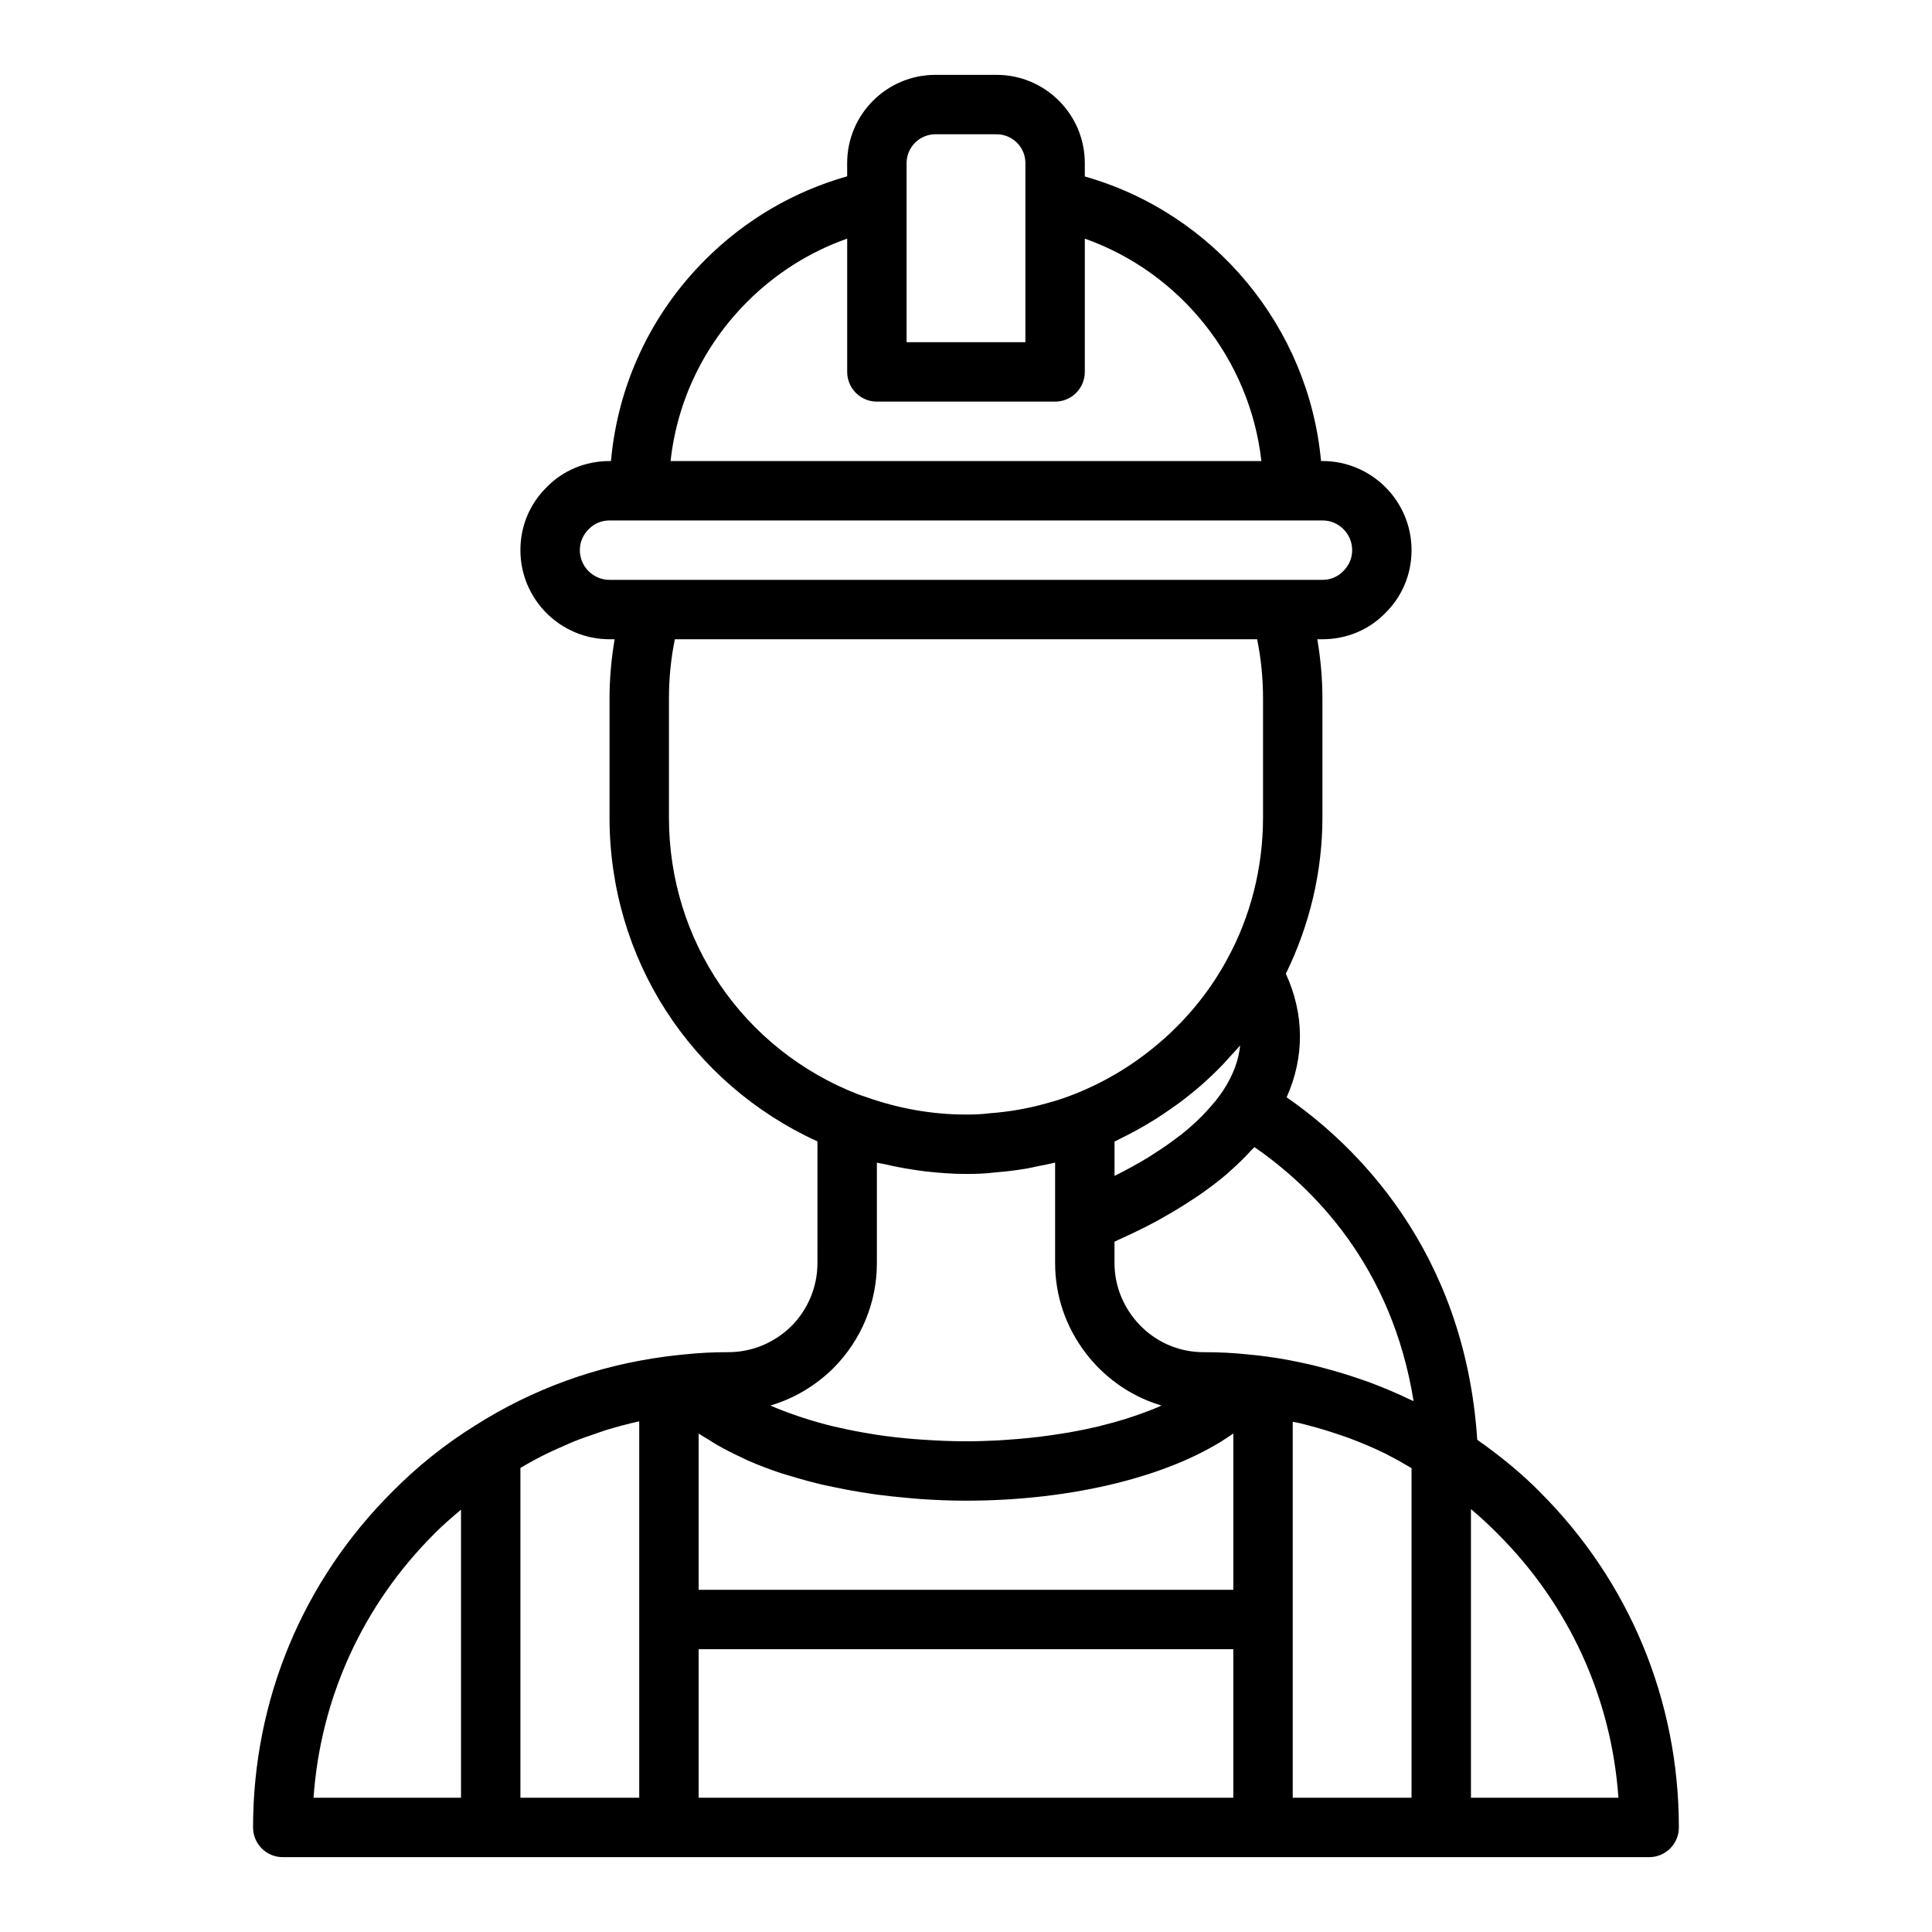 <?xml version="1.0" encoding="UTF-8"?>
<!-- Uploaded to: SVG Repo, www.svgrepo.com, Generator: SVG Repo Mixer Tools -->
<svg fill="#000000" width="800px" height="800px" version="1.1" viewBox="144 144 512 512" xmlns="http://www.w3.org/2000/svg">
 <path d="m552.02 539.32c-4.91-4.977-10.512-9.52-16.535-13.77-3.328-50.504-32.652-78.387-50.512-90.754 4.766-10.715 4.715-22.012-0.211-32.75 6.25-12.746 9.695-26.918 9.695-41.406v-31.488c0-5.371-0.488-10.625-1.355-15.742h1.355c6.379 0 12.324-2.496 16.594-6.875 4.531-4.41 7.023-10.355 7.023-16.742 0-13.023-10.594-23.617-23.617-23.617h-0.371c-3.254-35.465-28.273-65.66-62.602-75.406v-3.551c0-12.891-10.488-23.379-23.379-23.379h-16.219c-12.895 0-23.379 10.488-23.379 23.379v3.508c-14.184 4.016-27.086 11.574-37.605 22.102-14.488 14.488-23.18 33.203-24.988 53.352h-0.383c-6.383 0-12.332 2.496-16.594 6.875-4.527 4.41-7.023 10.355-7.023 16.738 0 13.023 10.594 23.617 23.617 23.617h1.355c-0.867 5.117-1.355 10.371-1.355 15.742v31.488c0 37.375 21.461 70.473 55.105 85.844l-0.004 32.238c0 6.262-2.469 12.211-6.863 16.676-4.539 4.473-10.488 6.941-16.75 6.941-4.152 0-7.922 0.195-11.512 0.586h-0.02c-0.02 0-0.043 0.004-0.062 0.008-0.02 0-0.039 0.004-0.059 0.004-0.004 0-0.008 0.004-0.012 0.004-1.703 0.16-3.406 0.332-5.106 0.574h-0.008c-0.008 0-0.016 0.004-0.02 0.004-0.023 0.004-0.047 0.004-0.066 0.008-0.012 0-0.023 0.008-0.035 0.012-18.031 2.406-34.953 8.555-50.23 18.25-0.02 0.012-0.035 0.027-0.055 0.039-0.004 0-0.004 0.004-0.008 0.004-0.004 0.004-0.008 0.004-0.012 0.008-7.875 4.902-15.223 10.777-21.801 17.434-23.828 23.738-36.949 55.355-36.949 89.02 0 4.348 3.523 7.871 7.871 7.871h362.11c4.348 0 7.871-3.523 7.871-7.871 0-33.664-13.121-65.281-36.902-88.973zm-33.402-24c-0.055-0.027-0.113-0.047-0.168-0.074-0.254-0.125-0.516-0.219-0.77-0.344-3.41-1.656-6.894-3.117-10.43-4.449-1.109-0.418-2.234-0.789-3.356-1.176-2.875-0.988-5.781-1.867-8.723-2.641-1.105-0.289-2.199-0.602-3.312-0.859-3.957-0.922-7.953-1.719-12.023-2.258-0.023-0.004-0.043-0.004-0.066-0.008-0.008 0-0.016-0.004-0.02-0.004h-0.008c-1.742-0.25-3.488-0.422-5.121-0.578-0.02 0-0.039-0.004-0.059-0.004-0.02 0-0.043-0.004-0.062-0.008h-0.02c-3.59-0.383-7.356-0.578-11.508-0.578-2.551 0-5.019-0.391-7.41-1.191-4.402-1.43-8.406-4.293-11.289-8.074-3.219-4.207-4.918-9.172-4.918-14.352v-5.652c0.383-0.168 0.699-0.359 1.078-0.527 3.551-1.598 6.949-3.242 10.117-4.949 0.43-0.234 0.82-0.477 1.242-0.711 2.809-1.555 5.445-3.156 7.941-4.801 0.637-0.418 1.281-0.832 1.898-1.254 2.68-1.844 5.191-3.738 7.481-5.688 0.375-0.32 0.703-0.652 1.07-0.973 1.973-1.746 3.781-3.531 5.441-5.356 0.254-0.277 0.582-0.535 0.828-0.812 15.672 10.836 36.426 31.551 42.164 67.32zm-189.47 8.578c0.789 0.555 1.719 1.047 2.559 1.578 0.82 0.52 1.625 1.043 2.492 1.539 1.871 1.074 3.875 2.082 5.953 3.051 0.707 0.328 1.352 0.688 2.082 1.004 2.863 1.246 5.887 2.398 9.074 3.445 0.676 0.223 1.406 0.398 2.094 0.609 2.566 0.793 5.199 1.527 7.934 2.184 1.18 0.281 2.394 0.527 3.602 0.781 2.391 0.508 4.816 0.969 7.309 1.371 1.332 0.215 2.66 0.422 4.016 0.605 2.609 0.355 5.269 0.633 7.969 0.871 1.238 0.109 2.457 0.246 3.711 0.328 3.961 0.266 7.973 0.434 12.059 0.434 28.348 0 54.691-6.562 70.367-17.48l0.48-0.328v41.426h-141.7zm114.15-79.359c1.434-0.746 2.848-1.527 4.246-2.344 0.828-0.484 1.652-0.969 2.465-1.477 1.457-0.914 2.879-1.887 4.293-2.883 0.68-0.48 1.371-0.934 2.039-1.434 2.047-1.523 4.055-3.117 5.992-4.812 1.988-1.742 3.879-3.562 5.703-5.445 0.633-0.652 1.211-1.344 1.82-2.012 0.938-1.027 1.91-2.031 2.801-3.094-0.387 3.734-1.746 7.805-4.59 12.078-0.004 0.012-0.012 0.02-0.016 0.027-1.188 1.801-2.676 3.57-4.297 5.324-0.352 0.379-0.695 0.762-1.07 1.137-1.672 1.699-3.519 3.375-5.59 5.019-0.352 0.281-0.75 0.555-1.113 0.832-1.961 1.5-4.082 2.973-6.363 4.414-0.418 0.266-0.809 0.535-1.234 0.797-2.555 1.562-5.316 3.082-8.234 4.566-0.258 0.129-0.527 0.258-0.789 0.391v-9.094c0.473-0.219 0.926-0.48 1.395-0.707 0.855-0.41 1.699-0.848 2.543-1.285zm-59.043-257.32c0-4.207 3.426-7.633 7.633-7.633h16.219c4.211 0 7.637 3.426 7.637 7.633v47.473h-31.488zm-42.215 36.742c7.535-7.539 16.559-13.223 26.473-16.723v35.324c0 4.348 3.523 7.871 7.871 7.871h47.23c4.348 0 7.871-3.523 7.871-7.871l0.004-35.32c25.418 9.008 43.762 32.023 46.789 58.938h-156.57c1.754-15.938 8.82-30.707 20.332-42.219zm-44.375 65.832c0-2.102 0.805-4.039 2.41-5.609 1.422-1.457 3.359-2.262 5.461-2.262h188.93c4.34 0 7.871 3.531 7.871 7.871 0 2.102-0.805 4.039-2.406 5.606-1.422 1.465-3.363 2.269-5.465 2.269h-188.93c-4.34 0-7.871-3.535-7.871-7.875zm23.613 70.848v-31.488c0-5.414 0.527-10.691 1.57-15.742h154.3c1.043 5.055 1.57 10.328 1.57 15.742v31.488c0 13.297-3.309 26.324-9.59 37.723-4.379 8.051-10.152 15.238-17.168 21.375-7.016 6.141-14.871 10.938-23.359 14.266-2.309 0.91-4.621 1.684-7.137 2.352-4.953 1.402-9.957 2.289-15.344 2.684-2.016 0.27-4.035 0.324-6.121 0.324-9.125 0-18.105-1.633-26.742-4.734-0.625-0.223-1.262-0.391-1.883-0.633-30.434-11.875-50.098-40.668-50.098-73.355zm43.629 145.89c7.402-7.504 11.477-17.379 11.477-27.805v-26.605c0.621 0.16 1.262 0.215 1.887 0.359 2.644 0.625 5.305 1.137 7.988 1.531 1.02 0.148 2.035 0.312 3.059 0.426 3.539 0.402 7.098 0.672 10.684 0.672 2.211 0 5.141-0.055 7.715-0.41 2.832-0.199 5.684-0.566 8.523-1.051 0.926-0.156 1.828-0.395 2.75-0.582 1.547-0.316 3.098-0.582 4.625-0.977v26.637c0 8.668 2.816 16.938 8.145 23.902 4.797 6.297 11.523 11.09 18.879 13.477 0.383 0.129 0.77 0.25 1.156 0.367-0.402 0.176-0.766 0.371-1.176 0.543-0.645 0.27-1.312 0.531-1.977 0.789-1.457 0.566-2.965 1.109-4.519 1.621-0.703 0.23-1.395 0.469-2.113 0.691-1.91 0.586-3.883 1.129-5.914 1.633-0.379 0.094-0.734 0.203-1.113 0.293-2.422 0.574-4.926 1.086-7.488 1.539-0.719 0.129-1.457 0.23-2.184 0.348-1.891 0.305-3.809 0.586-5.758 0.824-0.914 0.113-1.836 0.211-2.758 0.309-1.914 0.199-3.852 0.359-5.805 0.492-0.852 0.059-1.695 0.125-2.551 0.172-2.789 0.137-5.602 0.23-8.438 0.23-3.934 0-7.688-0.172-11.352-0.422-0.762-0.051-1.531-0.098-2.281-0.16-3.492-0.285-6.875-0.664-10.09-1.148-0.539-0.082-1.051-0.18-1.586-0.266-2.949-0.48-5.785-1.031-8.48-1.652-0.43-0.098-0.879-0.184-1.301-0.285-2.883-0.695-5.586-1.477-8.152-2.309-0.531-0.172-1.051-0.352-1.566-0.527-2.492-0.855-4.867-1.75-7.023-2.703 6.203-1.836 11.93-5.211 16.738-9.953zm-105.73 43.852c2.215-2.242 4.602-4.281 6.996-6.305v76.344h-39.082c1.855-26.477 13.07-51.094 32.086-70.039zm22.738-17.363c0.891-0.52 1.777-1.051 2.68-1.543 1.094-0.598 2.191-1.195 3.305-1.754 1.656-0.832 3.34-1.594 5.031-2.336 1.07-0.469 2.133-0.961 3.215-1.398 1.887-0.754 3.809-1.418 5.734-2.066 0.926-0.312 1.836-0.668 2.769-0.953 2.879-0.875 5.793-1.652 8.754-2.297v99.75h-31.488zm47.23 48.043h141.7v39.359h-141.7zm157.44-7.871v-52.402c0.543 0.117 1.102 0.18 1.637 0.309 0.961 0.223 1.91 0.488 2.863 0.738 2.625 0.688 5.219 1.473 7.777 2.356 0.859 0.297 1.727 0.57 2.578 0.887 3.262 1.219 6.477 2.57 9.621 4.106 0.516 0.25 1.012 0.547 1.523 0.809 1.867 0.941 3.672 2.019 5.488 3.078v87.352h-31.488zm47.234 47.23v-76.492c2.465 2.07 4.816 4.238 7.039 6.496 18.973 18.906 30.188 43.52 32.043 69.996z"/>
</svg>